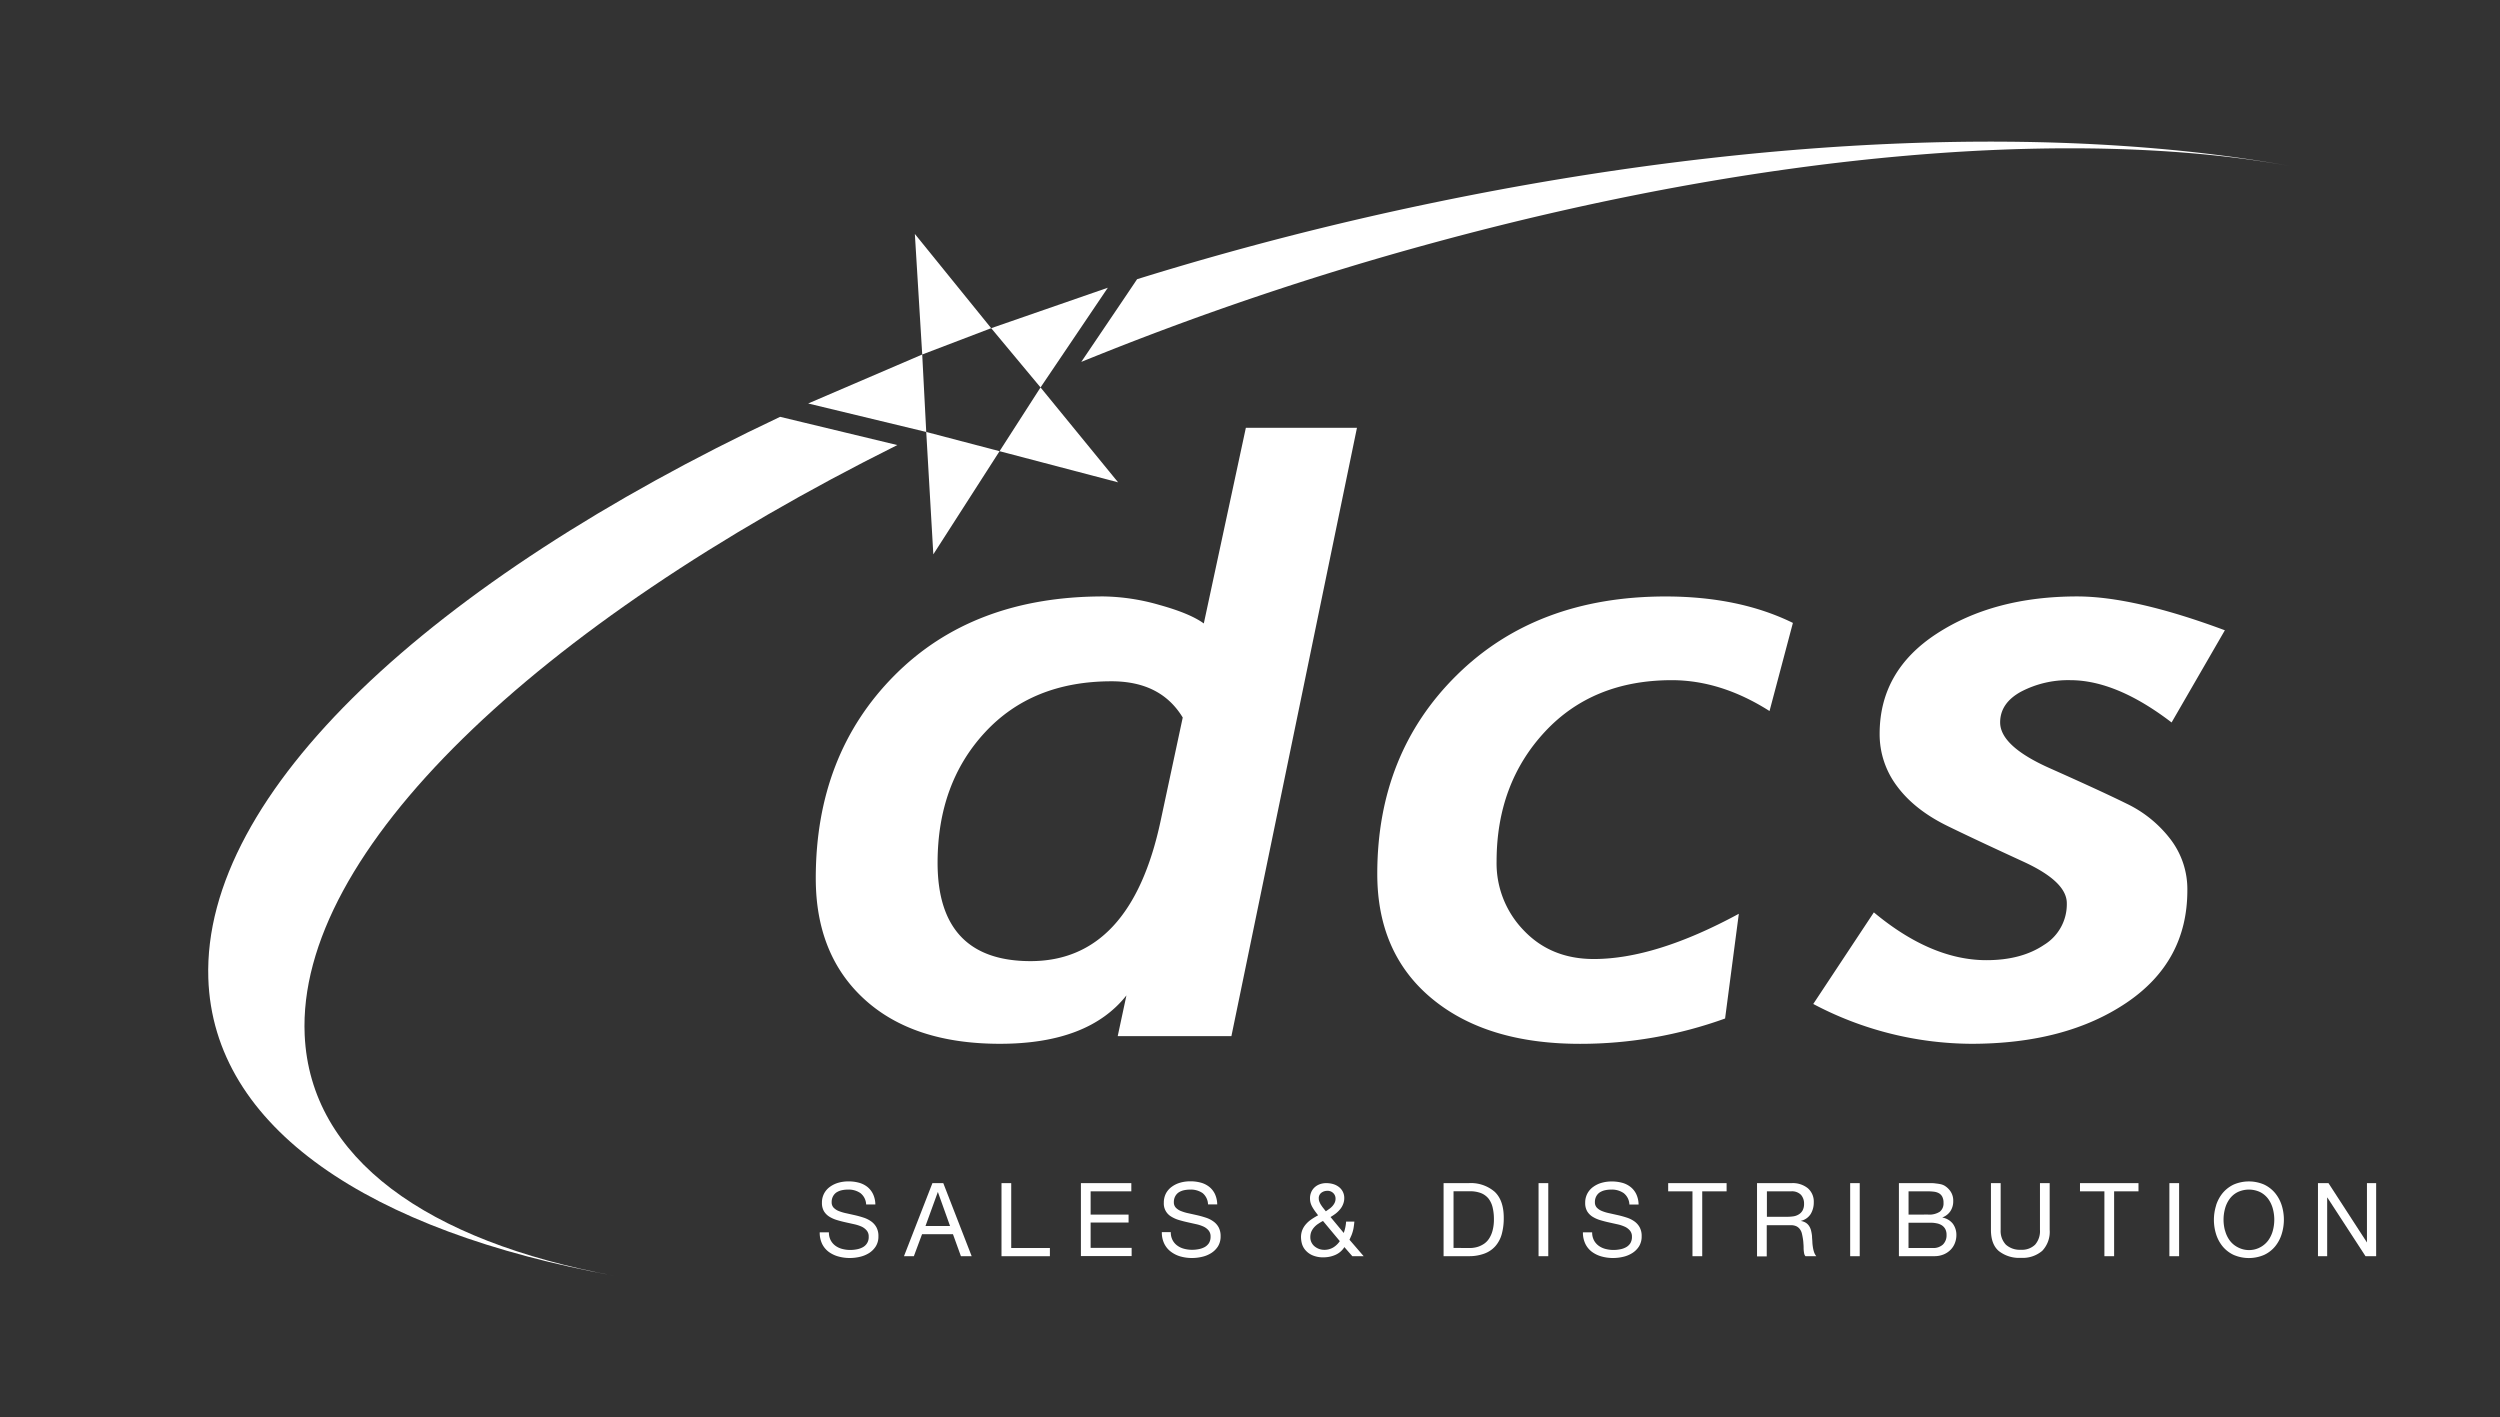 <svg id="Layer_1" data-name="Layer 1" xmlns="http://www.w3.org/2000/svg" viewBox="0 0 627.78 355.94"><rect x="0" y="0" width="627.78" height="355.94" fill="#333333" stroke="none"/><defs><style>.cls-1{fill:#fff;}</style></defs><path class="cls-1" d="M444.35,178.55q-12.17-7.74-24.53-7.75c-13.22,0-23.89,4.34-31.92,13s-12.09,19.51-12.09,32.53a24.16,24.16,0,0,0,6.82,17.3q6.83,7.19,17.59,7.19,15.48,0,36.42-11.36l-3.45,26.3a107,107,0,0,1-36.43,6.36q-23.49,0-37.2-11.37t-13.71-31.3q0-30.25,20-49.95t52.37-19.72q18.48,0,32,6.64Z"/><path class="cls-1" d="M514.8,192.94c8.33,3.72,14.73,6.65,19.2,8.86a30.35,30.35,0,0,1,11,8.9,20.65,20.65,0,0,1,4.27,12.89q0,17.9-15.28,28.21t-39,10.31a85.67,85.67,0,0,1-39.66-10l15.22-23q14.43,12,28.27,12c5.86,0,10.67-1.28,14.48-3.85A11.94,11.94,0,0,0,519,226.82c0-3.64-3.62-7.09-10.85-10.42s-13.62-6.3-19.14-9-9.76-6.06-12.66-10A21.63,21.63,0,0,1,472,184.26q0-15.81,14.34-25.14t35.22-9.35q14.31,0,37.13,8.5l-13.38,23.15q-13.83-10.6-25.4-10.62a25.46,25.46,0,0,0-12.39,2.88c-3.52,1.92-5.26,4.51-5.26,7.74C502.27,185.38,506.45,189.24,514.8,192.94Z"/><path class="cls-1" d="M312.85,107.42l-10.56,49.14c-2.31-1.69-6.06-3.25-11.21-4.67a53.09,53.09,0,0,0-14-2.12q-32.79,0-52.51,19.88t-19.72,50.9q0,19.23,12.23,30.39t34,11.17q22.18,0,31.78-12.15l-2.19,10.23h28.55l31.53-152.77Zm-21.4,98.69q-7.5,35.23-32.66,35.24c-15.53,0-23.35-8.25-23.35-24.69q0-19.87,11.87-32.72t31.8-12.86c8.24,0,14.19,3,17.89,9.1Z"/><path class="cls-1" d="M76.51,259.93c-2.09-46.09,58.35-103.08,148.82-148.17l-23.54-5.67-5.89-1.42C108.31,146,50.84,199,52.31,245.63c1.19,37.57,40.37,63.55,102.1,74.75C107.18,311.66,77.92,290.93,76.51,259.93Z"/><path class="cls-1" d="M360.83,50.72c-26,5.36-51.21,11.91-75.29,19.39L282.25,75,271.52,90.88A767.7,767.7,0,0,1,359.82,61C444.53,37.9,521.56,32,575.48,41.76,518.91,31.5,443.39,33.66,360.83,50.72Z"/><polygon class="cls-1" points="202.94 101.32 232.59 108.47 231.58 89.02 202.94 101.32"/><polygon class="cls-1" points="229.73 58.75 231.58 89.02 248.9 82.41 229.73 58.75"/><polygon class="cls-1" points="234.37 139.2 251 113.3 232.59 108.47 234.37 139.2"/><polygon class="cls-1" points="278.19 72.25 248.9 82.41 261.29 97.29 278.19 72.25"/><polygon class="cls-1" points="261.29 97.29 251 113.3 280.77 121.12 261.29 97.29"/><path class="cls-1" d="M216.07,299.61a5.17,5.17,0,0,0-3.12-.89,7.58,7.58,0,0,0-1.51.15,4.25,4.25,0,0,0-1.33.52,2.73,2.73,0,0,0-.92,1,3,3,0,0,0-.35,1.5,1.93,1.93,0,0,0,.5,1.38,3.73,3.73,0,0,0,1.34.86,11.14,11.14,0,0,0,1.89.55l2.14.48c.73.17,1.45.37,2.15.6a7,7,0,0,1,1.89.94,4.43,4.43,0,0,1,1.33,1.49,4.53,4.53,0,0,1,.5,2.26,4.6,4.6,0,0,1-.65,2.51,5.53,5.53,0,0,1-1.68,1.69,7.45,7.45,0,0,1-2.3.95,11.06,11.06,0,0,1-2.53.3,10.67,10.67,0,0,1-2.92-.39,7.36,7.36,0,0,1-2.42-1.17,5.54,5.54,0,0,1-1.64-2,6.51,6.51,0,0,1-.6-2.89h2.31a4.15,4.15,0,0,0,.45,2,4,4,0,0,0,1.18,1.37,5,5,0,0,0,1.71.8,7.89,7.89,0,0,0,2,.26,8.56,8.56,0,0,0,1.66-.16,4.92,4.92,0,0,0,1.5-.52,2.83,2.83,0,0,0,1.49-2.66,2.25,2.25,0,0,0-.5-1.54,3.64,3.64,0,0,0-1.33-1,9.53,9.53,0,0,0-1.89-.6l-2.15-.48c-.73-.16-1.44-.35-2.14-.56a7.8,7.8,0,0,1-1.89-.85,4.15,4.15,0,0,1-1.34-1.36,4.08,4.08,0,0,1-.5-2.1,4.84,4.84,0,0,1,.57-2.4,4.9,4.9,0,0,1,1.5-1.67,6.79,6.79,0,0,1,2.13-1,9.23,9.23,0,0,1,2.46-.32,10,10,0,0,1,2.62.33,5.94,5.94,0,0,1,2.12,1.05,5.21,5.21,0,0,1,1.43,1.81,6.28,6.28,0,0,1,.58,2.61H217.5A3.8,3.8,0,0,0,216.07,299.61Z"/><path class="cls-1" d="M236.87,297.1,244,315.45h-2.7l-2-5.53h-7.76l-2.06,5.53H227l7.14-18.35Zm1.7,10.77-3.06-8.56h0l-3.11,8.56Z"/><path class="cls-1" d="M253.93,297.1v16.29h9.71v2.06H251.49V297.1Z"/><path class="cls-1" d="M284.09,297.1v2.06H273.87V305h9.53V307h-9.53v6.35h10.3v2.06H271.43V297.1Z"/><path class="cls-1" d="M302,299.61a5.17,5.17,0,0,0-3.12-.89,7.76,7.76,0,0,0-1.52.15,4.28,4.28,0,0,0-1.32.52,2.73,2.73,0,0,0-.92,1,3,3,0,0,0-.35,1.5,1.93,1.93,0,0,0,.5,1.38,3.65,3.65,0,0,0,1.34.86,10.76,10.76,0,0,0,1.88.55l2.15.48c.73.17,1.44.37,2.14.6a6.68,6.68,0,0,1,1.89.94,4.36,4.36,0,0,1,1.34,1.49,4.64,4.64,0,0,1,.5,2.26,4.69,4.69,0,0,1-.65,2.51,5.45,5.45,0,0,1-1.69,1.69,7.25,7.25,0,0,1-2.3.95,10.93,10.93,0,0,1-2.53.3,10.55,10.55,0,0,1-2.91-.39A7.26,7.26,0,0,1,294,314.3a5.54,5.54,0,0,1-1.64-2,6.38,6.38,0,0,1-.61-2.89H294a4.15,4.15,0,0,0,.45,2,3.92,3.92,0,0,0,1.18,1.37,4.91,4.91,0,0,0,1.71.8,7.84,7.84,0,0,0,2,.26,8.56,8.56,0,0,0,1.66-.16,5.12,5.12,0,0,0,1.5-.52,3.1,3.1,0,0,0,1.08-1,3,3,0,0,0,.41-1.64,2.3,2.3,0,0,0-.5-1.54,3.68,3.68,0,0,0-1.34-1,9.13,9.13,0,0,0-1.89-.6l-2.14-.48c-.73-.16-1.44-.35-2.15-.56a7.9,7.9,0,0,1-1.88-.85,3.78,3.78,0,0,1-1.84-3.46,5,5,0,0,1,.56-2.4,5,5,0,0,1,1.51-1.67,6.69,6.69,0,0,1,2.13-1,9.15,9.15,0,0,1,2.45-.32,9.89,9.89,0,0,1,2.62.33,5.86,5.86,0,0,1,2.12,1.05,5.12,5.12,0,0,1,1.44,1.81,6.44,6.44,0,0,1,.58,2.61h-2.31A3.83,3.83,0,0,0,302,299.61Z"/><path class="cls-1" d="M335.39,315.09a7.26,7.26,0,0,1-2.95.64,6.67,6.67,0,0,1-3-.57,4.89,4.89,0,0,1-1.74-1.36,4.26,4.26,0,0,1-.81-1.64,6.54,6.54,0,0,1-.19-1.42,4.88,4.88,0,0,1,.34-1.9,5.1,5.1,0,0,1,.93-1.47,7.17,7.17,0,0,1,1.36-1.19,17.75,17.75,0,0,1,1.66-1l-.75-1a11.19,11.19,0,0,1-.65-1,4.76,4.76,0,0,1-.47-1.06,4.29,4.29,0,0,1-.16-1.24,3.86,3.86,0,0,1,.27-1.43,3.53,3.53,0,0,1,.79-1.2,3.79,3.79,0,0,1,1.3-.84,4.62,4.62,0,0,1,1.77-.31,6.16,6.16,0,0,1,1.66.23,4.36,4.36,0,0,1,1.43.71,3.5,3.5,0,0,1,1,1.18,3.44,3.44,0,0,1,.38,1.63,4,4,0,0,1-.29,1.53,4.51,4.51,0,0,1-.77,1.3,7,7,0,0,1-1.1,1.07,12.57,12.57,0,0,1-1.29.86l3.32,4a10.14,10.14,0,0,0,.59-2.85h2.08c-.05.55-.11,1-.17,1.4a7.57,7.57,0,0,1-.23,1.06,8.59,8.59,0,0,1-.34,1c-.14.31-.3.68-.49,1.09l3.57,4.14h-2.85l-2-2.29A5,5,0,0,1,335.39,315.09Zm-4.4-7.76a5.32,5.32,0,0,0-1,.87,4.31,4.31,0,0,0-.7,1.09,3.66,3.66,0,0,0-.25,1.43,2.85,2.85,0,0,0,.29,1.27,3,3,0,0,0,.79,1,4,4,0,0,0,1.11.63,3.87,3.87,0,0,0,1.3.23,4.34,4.34,0,0,0,2.25-.59,5.27,5.27,0,0,0,1.66-1.6l-4.22-5.06C331.78,306.82,331.38,307.07,331,307.33Zm2.76-3.73a4.41,4.41,0,0,0,.8-.69,3.56,3.56,0,0,0,.59-.86,2.34,2.34,0,0,0,.23-1.07,1.9,1.9,0,0,0-.56-1.37,2,2,0,0,0-1.54-.58,2.45,2.45,0,0,0-1.44.47,1.69,1.69,0,0,0-.67,1.48,2.19,2.19,0,0,0,.17.82,4.45,4.45,0,0,0,.42.81,8.27,8.27,0,0,0,.57.79l.61.77C333.19,304,333.46,303.81,333.75,303.6Z"/><path class="cls-1" d="M368.8,297.1a9.13,9.13,0,0,1,6.52,2.16q2.3,2.16,2.29,6.58a14.9,14.9,0,0,1-.51,4.09,7.75,7.75,0,0,1-1.6,3,6.81,6.81,0,0,1-2.75,1.86,10.93,10.93,0,0,1-3.95.65h-6.3V297.1Zm.2,16.29c.28,0,.62,0,1-.06a6.33,6.33,0,0,0,1.31-.31,6.47,6.47,0,0,0,1.38-.71,4.74,4.74,0,0,0,1.22-1.26,6.93,6.93,0,0,0,.88-2,10.53,10.53,0,0,0,.35-2.89,12.43,12.43,0,0,0-.32-2.94A5.82,5.82,0,0,0,373.8,301a4.67,4.67,0,0,0-1.89-1.39,7.65,7.65,0,0,0-2.85-.47H365v14.23Z"/><path class="cls-1" d="M388.79,297.1v18.35h-2.44V297.1Z"/><path class="cls-1" d="M407.73,299.61a5.17,5.17,0,0,0-3.12-.89,7.58,7.58,0,0,0-1.51.15,4.25,4.25,0,0,0-1.33.52,2.73,2.73,0,0,0-.92,1,3,3,0,0,0-.35,1.5,1.93,1.93,0,0,0,.5,1.38,3.73,3.73,0,0,0,1.34.86,10.62,10.62,0,0,0,1.89.55l2.14.48c.73.17,1.44.37,2.15.6a7,7,0,0,1,1.89.94,4.43,4.43,0,0,1,1.33,1.49,4.53,4.53,0,0,1,.5,2.26,4.69,4.69,0,0,1-.65,2.51,5.45,5.45,0,0,1-1.69,1.69,7.29,7.29,0,0,1-2.29.95,11.08,11.08,0,0,1-2.54.3,10.6,10.6,0,0,1-2.91-.39,7.36,7.36,0,0,1-2.42-1.17,5.54,5.54,0,0,1-1.64-2,6.51,6.51,0,0,1-.61-2.89h2.32a4.15,4.15,0,0,0,.45,2,4,4,0,0,0,1.18,1.37,5,5,0,0,0,1.71.8,7.89,7.89,0,0,0,2,.26,8.56,8.56,0,0,0,1.66-.16,4.92,4.92,0,0,0,1.5-.52,2.94,2.94,0,0,0,1.08-1,3,3,0,0,0,.41-1.64,2.3,2.3,0,0,0-.5-1.54,3.6,3.6,0,0,0-1.34-1,9.22,9.22,0,0,0-1.88-.6l-2.15-.48c-.73-.16-1.44-.35-2.14-.56a7.8,7.8,0,0,1-1.89-.85,4.15,4.15,0,0,1-1.34-1.36,4.08,4.08,0,0,1-.5-2.1,4.84,4.84,0,0,1,.57-2.4,4.9,4.9,0,0,1,1.5-1.67,6.69,6.69,0,0,1,2.13-1,9.21,9.21,0,0,1,2.45-.32,10,10,0,0,1,2.63.33,5.81,5.81,0,0,1,2.11,1.05,5.12,5.12,0,0,1,1.44,1.81,6.44,6.44,0,0,1,.58,2.61h-2.31A3.8,3.8,0,0,0,407.73,299.61Z"/><path class="cls-1" d="M418.9,299.16V297.1h14.67v2.06h-6.12v16.29H425V299.16Z"/><path class="cls-1" d="M449.88,297.1a6,6,0,0,1,4.1,1.29,4.43,4.43,0,0,1,1.48,3.52,5.57,5.57,0,0,1-.76,2.92,3.94,3.94,0,0,1-2.43,1.73v.05a3.28,3.28,0,0,1,1.3.51,2.8,2.8,0,0,1,.79.86,3.79,3.79,0,0,1,.44,1.12,10.35,10.35,0,0,1,.22,1.28c0,.45.06.9.08,1.37a10.26,10.26,0,0,0,.13,1.36,7.35,7.35,0,0,0,.29,1.27,3.17,3.17,0,0,0,.58,1.07h-2.72a1.49,1.49,0,0,1-.35-.78,8.06,8.06,0,0,1-.12-1.09c0-.4,0-.83-.05-1.29a10.25,10.25,0,0,0-.15-1.37c-.07-.44-.16-.87-.26-1.27a3,3,0,0,0-.49-1,2.37,2.37,0,0,0-.87-.72,3.24,3.24,0,0,0-1.44-.27h-6v7.84h-2.44V297.1Zm.52,8.33a3.53,3.53,0,0,0,1.34-.51,2.64,2.64,0,0,0,.93-1,3.37,3.37,0,0,0,.35-1.63,3.27,3.27,0,0,0-.78-2.26,3.16,3.16,0,0,0-2.49-.87h-6.06v6.39h5.09A10.64,10.64,0,0,0,450.4,305.43Z"/><path class="cls-1" d="M467,297.1v18.35H464.6V297.1Z"/><path class="cls-1" d="M483.46,297.1h1.27c.46,0,.9,0,1.35.08a11,11,0,0,1,1.25.19,3.41,3.41,0,0,1,1,.39,4.9,4.9,0,0,1,1.52,1.49,4.13,4.13,0,0,1,.63,2.34,4.49,4.49,0,0,1-.7,2.53,4.17,4.17,0,0,1-2,1.58v.05a4.26,4.26,0,0,1,2.6,1.54,4.68,4.68,0,0,1,.89,2.88,5.43,5.43,0,0,1-.36,1.95,4.84,4.84,0,0,1-1.06,1.68,5.26,5.26,0,0,1-1.75,1.19,6,6,0,0,1-2.4.45h-8.86V297.1Zm.67,7.89a4.79,4.79,0,0,0,3-.73,2.65,2.65,0,0,0,.91-2.2,3.19,3.19,0,0,0-.31-1.54,2.16,2.16,0,0,0-.84-.88,3.46,3.46,0,0,0-1.25-.39,11.86,11.86,0,0,0-1.5-.09h-4.88V305Zm1.23,8.4a3.52,3.52,0,0,0,2.53-.87,3.2,3.2,0,0,0,.91-2.42,3,3,0,0,0-.33-1.49,2.59,2.59,0,0,0-.89-.94,3.65,3.65,0,0,0-1.27-.48,7.31,7.31,0,0,0-1.49-.15h-5.57v6.35Z"/><path class="cls-1" d="M512.83,314.1a7.55,7.55,0,0,1-5.35,1.76,8.25,8.25,0,0,1-5.53-1.69q-2-1.68-2-5.35V297.1h2.44v11.72a5,5,0,0,0,1.31,3.73,5.23,5.23,0,0,0,3.78,1.28,4.7,4.7,0,0,0,3.56-1.28,5.19,5.19,0,0,0,1.22-3.73V297.1h2.44v11.72A6.92,6.92,0,0,1,512.83,314.1Z"/><path class="cls-1" d="M522.31,299.16V297.1H537v2.06h-6.12v16.29h-2.44V299.16Z"/><path class="cls-1" d="M547.2,297.1v18.35h-2.44V297.1Z"/><path class="cls-1" d="M556.49,302.66a9.28,9.28,0,0,1,1.65-3.07,8.18,8.18,0,0,1,2.75-2.13,9.68,9.68,0,0,1,7.66,0,8.08,8.08,0,0,1,2.75,2.13,9.3,9.3,0,0,1,1.66,3.07,12.12,12.12,0,0,1,0,7.22A9.2,9.2,0,0,1,571.3,313a7.93,7.93,0,0,1-2.75,2.12,9.68,9.68,0,0,1-7.66,0,8,8,0,0,1-2.75-2.12,9.18,9.18,0,0,1-1.65-3.07,12.12,12.12,0,0,1,0-7.22Zm2.25,6.35a7.32,7.32,0,0,0,1.13,2.43,5.78,5.78,0,0,0,2,1.73,6,6,0,0,0,7.74-1.73,7.52,7.52,0,0,0,1.13-2.43,10.57,10.57,0,0,0,0-5.47,7.52,7.52,0,0,0-1.13-2.43,5.8,5.8,0,0,0-2-1.73,6.61,6.61,0,0,0-5.76,0,5.67,5.67,0,0,0-2,1.73,7.32,7.32,0,0,0-1.13,2.43,10.57,10.57,0,0,0,0,5.47Z"/><path class="cls-1" d="M584.71,297.1,594.37,312h0V297.1h2.31v18.35h-2.67l-9.58-14.73h-.05v14.73h-2.31V297.1Z"/></svg>